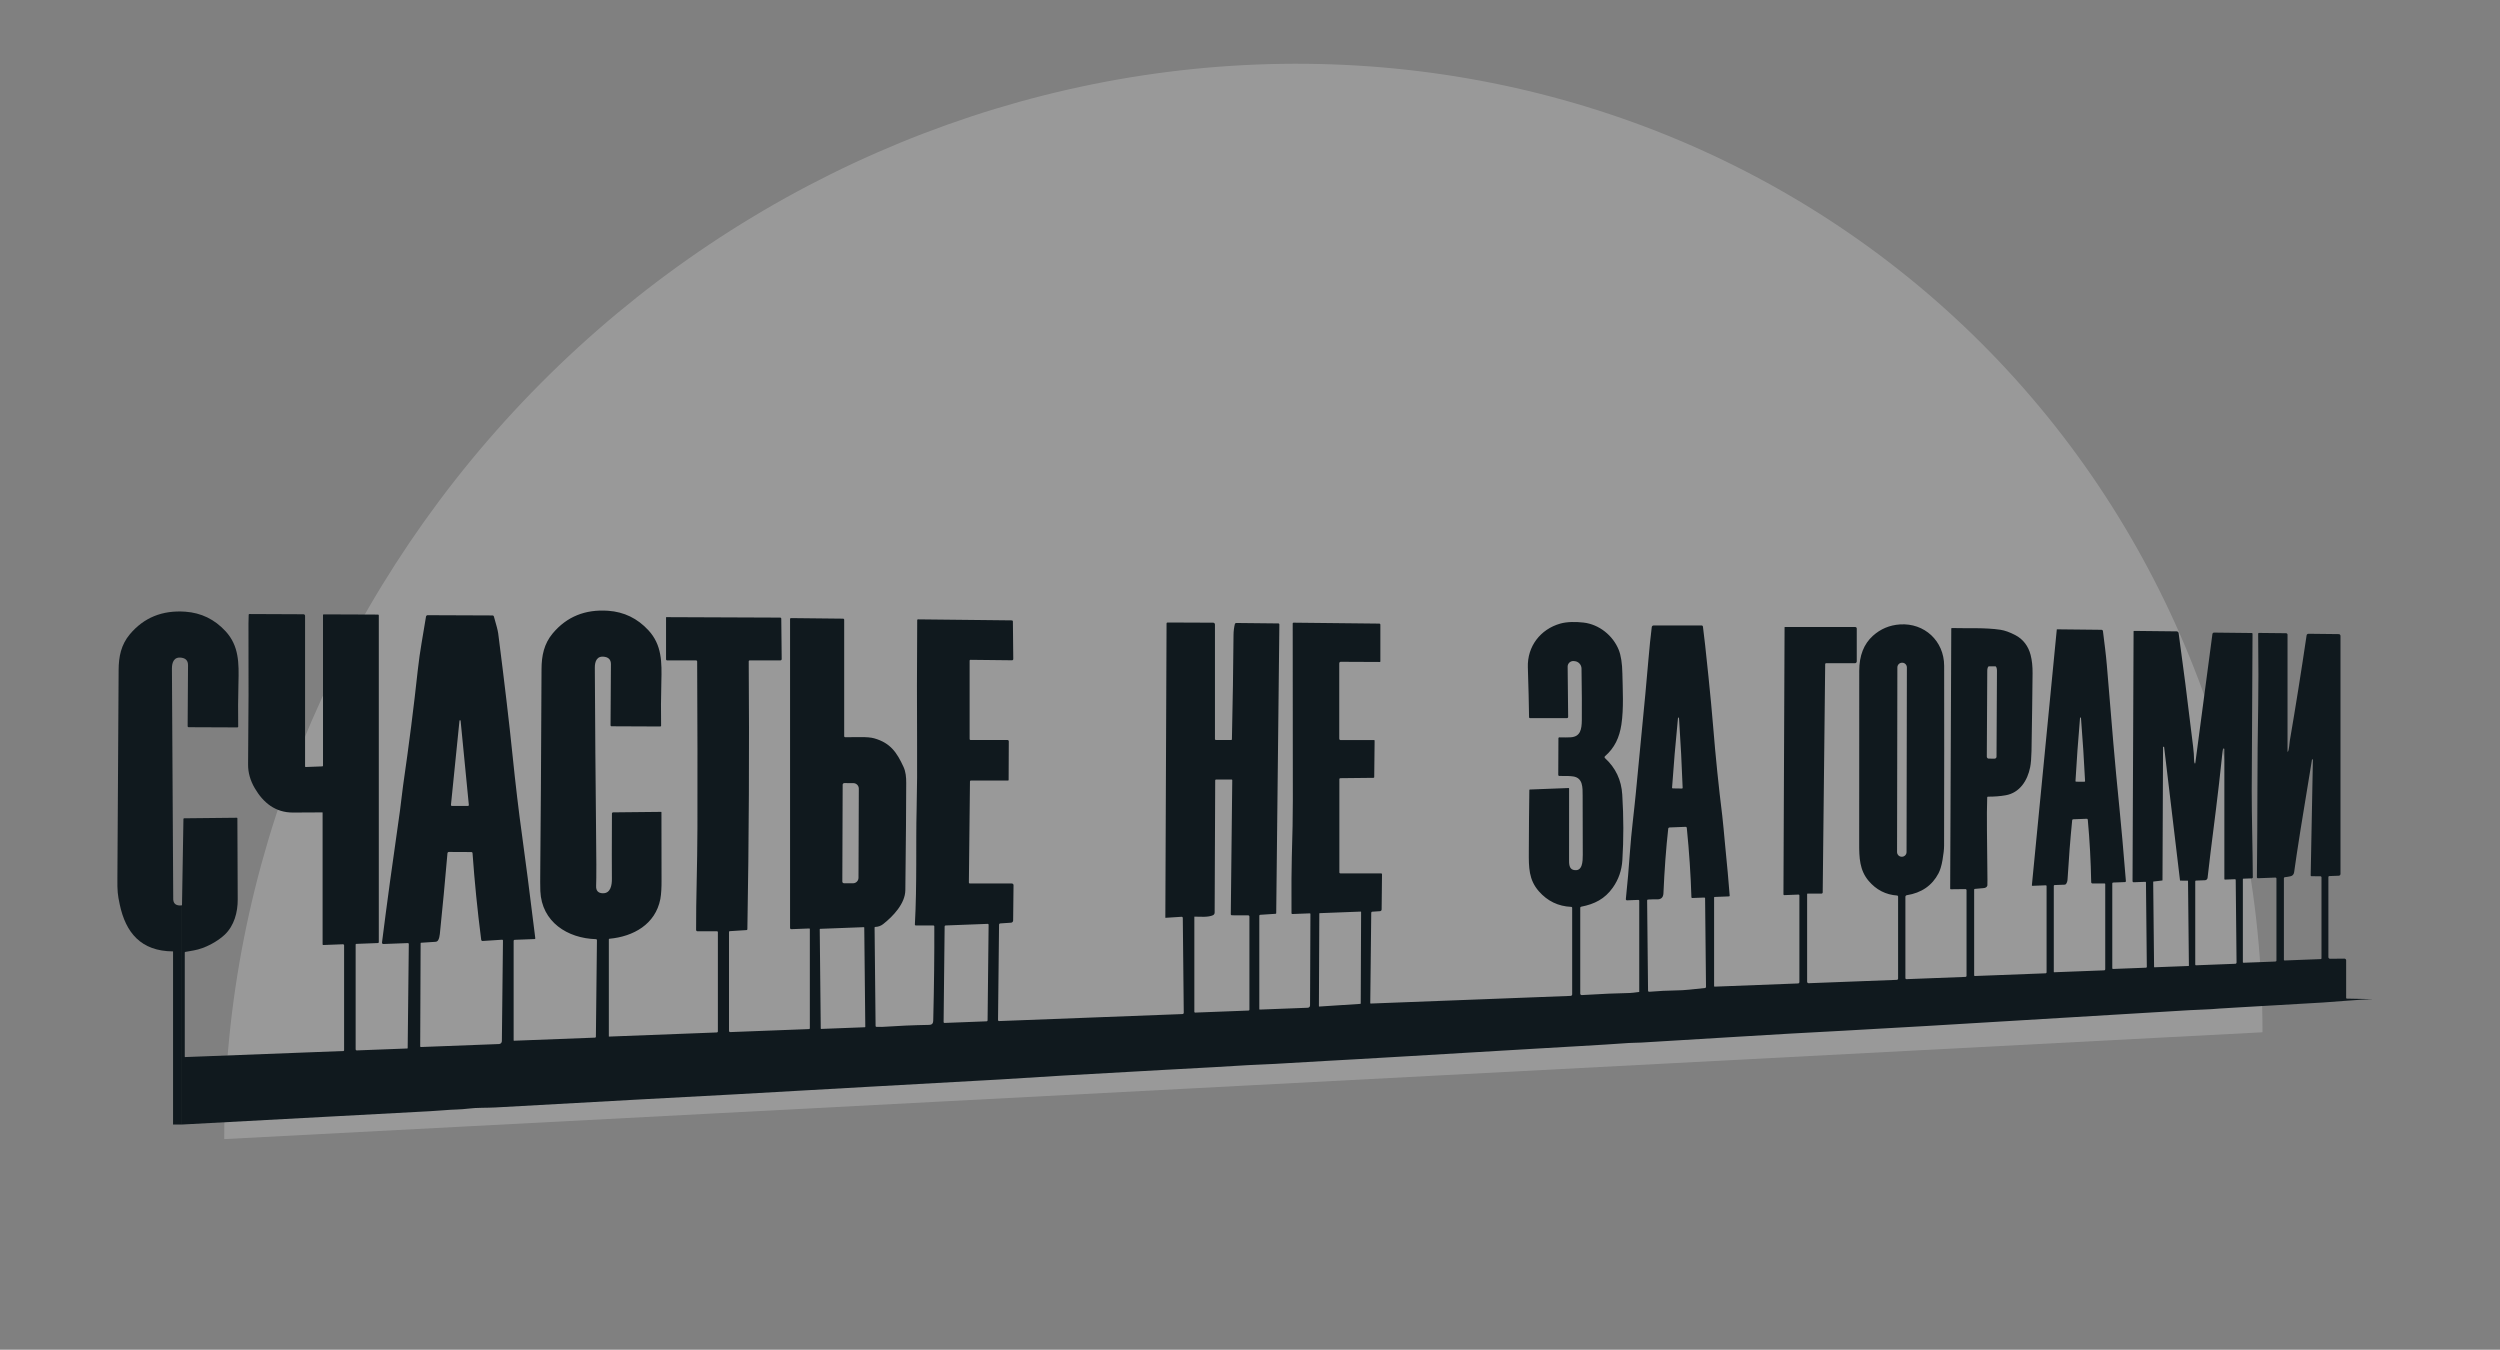 <?xml version="1.0" encoding="UTF-8"?> <svg xmlns="http://www.w3.org/2000/svg" width="213" height="115" viewBox="0 0 213 115" fill="none"><rect x="0" y="0" width="213" height="115" fill="#808080" stroke="none"/><g clip-path="url(#clip0_809_907)"><path opacity="0.2" d="M192.765 87.95C192.765 64.889 183.617 43.252 167.333 27.8C151.049 12.347 128.964 4.344 105.935 5.551C82.906 6.758 60.82 17.076 44.536 34.235C28.253 51.395 19.105 73.99 19.105 97.051L105.935 92.5L192.765 87.95Z" fill="white"></path><path d="M15.502 95.81V77.383L15.506 77.133L15.629 69.775C15.63 69.76 15.636 69.746 15.646 69.735C15.657 69.725 15.671 69.719 15.686 69.719L20.175 69.672C20.182 69.672 20.189 69.674 20.194 69.676C20.2 69.679 20.206 69.682 20.21 69.687C20.215 69.691 20.219 69.697 20.221 69.703C20.224 69.709 20.225 69.715 20.225 69.722C20.222 71.02 20.232 73.322 20.253 76.626C20.261 77.715 19.955 78.872 19.14 79.642C18.539 80.211 17.474 80.806 16.512 80.975C16.156 81.038 15.916 81.08 15.79 81.102C15.776 81.104 15.764 81.111 15.755 81.122C15.746 81.133 15.742 81.146 15.742 81.16V90.025C15.742 90.03 15.743 90.035 15.745 90.039C15.747 90.044 15.75 90.048 15.753 90.052C15.757 90.055 15.761 90.058 15.766 90.059C15.771 90.061 15.776 90.062 15.781 90.062L29.258 89.547C29.274 89.546 29.289 89.54 29.3 89.528C29.311 89.517 29.317 89.502 29.317 89.487V80.548C29.317 80.535 29.315 80.522 29.31 80.51C29.305 80.498 29.297 80.487 29.288 80.478C29.278 80.469 29.267 80.462 29.255 80.457C29.242 80.452 29.229 80.45 29.216 80.451L27.548 80.515C27.54 80.515 27.532 80.514 27.524 80.511C27.516 80.508 27.509 80.504 27.503 80.498C27.498 80.492 27.493 80.486 27.49 80.478C27.487 80.471 27.485 80.463 27.485 80.454V69.243C27.485 69.239 27.484 69.236 27.483 69.232C27.481 69.229 27.479 69.226 27.477 69.223C27.474 69.221 27.471 69.219 27.467 69.218C27.464 69.216 27.46 69.216 27.456 69.216C26.506 69.227 25.668 69.231 24.942 69.229C23.477 69.226 22.442 68.416 21.703 67.15C21.318 66.489 21.13 65.813 21.137 65.12C21.178 61.29 21.189 57.3 21.17 53.148C21.169 52.88 21.175 52.622 21.188 52.373C21.188 52.358 21.195 52.343 21.206 52.332C21.217 52.321 21.232 52.315 21.248 52.315L25.86 52.335C25.895 52.335 25.928 52.349 25.953 52.374C25.978 52.399 25.992 52.433 25.992 52.468V65.289C25.992 65.297 25.993 65.305 25.997 65.313C26 65.32 26.004 65.327 26.01 65.333C26.016 65.338 26.023 65.343 26.031 65.346C26.038 65.348 26.047 65.35 26.055 65.349L27.462 65.296C27.477 65.296 27.492 65.289 27.503 65.278C27.514 65.266 27.52 65.251 27.52 65.236V52.397C27.52 52.383 27.525 52.369 27.535 52.359C27.545 52.349 27.558 52.344 27.573 52.344L32.213 52.362C32.229 52.362 32.245 52.369 32.256 52.381C32.268 52.393 32.274 52.409 32.274 52.425V80.272C32.274 80.291 32.267 80.31 32.253 80.325C32.24 80.339 32.221 80.347 32.202 80.348L30.354 80.419C30.34 80.419 30.326 80.425 30.317 80.435C30.307 80.446 30.301 80.46 30.301 80.474V89.396C30.301 89.41 30.304 89.423 30.309 89.435C30.314 89.447 30.322 89.458 30.331 89.468C30.341 89.477 30.352 89.484 30.365 89.489C30.377 89.493 30.39 89.496 30.404 89.495L34.707 89.331C34.714 89.331 34.721 89.328 34.726 89.322C34.731 89.317 34.734 89.31 34.734 89.303L34.83 80.433C34.83 80.422 34.828 80.411 34.824 80.401C34.82 80.391 34.814 80.381 34.806 80.374C34.798 80.366 34.788 80.36 34.778 80.356C34.768 80.352 34.757 80.35 34.746 80.351L32.664 80.43C32.648 80.43 32.631 80.427 32.615 80.421C32.6 80.415 32.586 80.405 32.575 80.393C32.564 80.381 32.555 80.366 32.55 80.35C32.545 80.334 32.544 80.318 32.546 80.301C32.951 77.087 33.462 73.345 34.077 69.075C34.167 68.452 34.245 67.604 34.34 66.953C34.84 63.504 35.26 60.203 35.6 57.05C35.774 55.446 36.044 54.128 36.296 52.532C36.302 52.499 36.319 52.469 36.345 52.447C36.371 52.425 36.403 52.414 36.437 52.414L41.965 52.436C41.991 52.436 42.016 52.444 42.036 52.46C42.057 52.476 42.072 52.498 42.079 52.523C42.294 53.253 42.417 53.736 42.448 53.973C42.985 58.178 43.39 61.619 43.663 64.298C43.926 66.867 44.198 69.162 44.48 71.18C44.743 73.059 45.118 75.978 45.607 79.937C45.608 79.946 45.607 79.955 45.605 79.963C45.602 79.971 45.598 79.979 45.592 79.986C45.587 79.992 45.58 79.998 45.572 80.001C45.564 80.005 45.555 80.007 45.547 80.008L43.841 80.073C43.82 80.074 43.8 80.083 43.785 80.099C43.77 80.114 43.762 80.134 43.762 80.156V88.636C43.762 88.641 43.763 88.645 43.765 88.649C43.767 88.653 43.769 88.657 43.772 88.66C43.776 88.663 43.779 88.666 43.784 88.667C43.788 88.669 43.792 88.67 43.797 88.67L50.701 88.406C50.72 88.405 50.737 88.397 50.75 88.384C50.763 88.37 50.77 88.353 50.77 88.334L50.859 80.104C50.86 80.081 50.851 80.059 50.835 80.043C50.82 80.026 50.798 80.017 50.775 80.016C48.348 79.946 46.149 78.548 46.037 75.915C46.023 75.591 46.021 74.882 46.033 73.788C46.067 70.697 46.102 65.103 46.138 57.005C46.143 55.871 46.346 54.855 47.09 53.966C48.284 52.541 49.861 51.898 51.821 52.038C53.17 52.133 54.311 52.687 55.245 53.699C56.399 54.949 56.392 56.41 56.347 58.117C56.313 59.413 56.306 60.647 56.326 61.819C56.327 61.829 56.325 61.839 56.321 61.848C56.317 61.858 56.312 61.866 56.305 61.874C56.298 61.881 56.289 61.887 56.28 61.891C56.27 61.895 56.26 61.897 56.25 61.897L52.105 61.879C52.093 61.879 52.082 61.877 52.071 61.873C52.061 61.868 52.051 61.862 52.043 61.853C52.035 61.845 52.029 61.836 52.024 61.825C52.02 61.814 52.018 61.803 52.018 61.792C52.039 59.175 52.051 57.441 52.051 56.591C52.051 56.235 51.879 56.026 51.533 55.964C50.853 55.842 50.675 56.352 50.679 56.891C50.725 63.344 50.72 65.232 50.778 70.051C50.814 73.002 50.818 74.813 50.79 75.484C50.773 75.888 50.962 76.096 51.357 76.106C52.033 76.123 52.139 75.4 52.133 74.869C52.123 73.982 52.124 72.131 52.137 69.314C52.137 69.288 52.147 69.262 52.166 69.243C52.184 69.224 52.21 69.214 52.236 69.213L56.319 69.171C56.324 69.171 56.328 69.172 56.333 69.174C56.337 69.176 56.341 69.179 56.344 69.182C56.347 69.186 56.35 69.19 56.352 69.194C56.354 69.199 56.355 69.204 56.355 69.208C56.353 71.418 56.356 73.377 56.363 75.084C56.366 75.5 56.346 76.157 56.26 76.603C55.84 78.749 53.968 79.794 51.921 79.982C51.907 79.983 51.895 79.989 51.886 79.998C51.877 80.008 51.873 80.02 51.873 80.034V88.304C51.873 88.308 51.874 88.311 51.876 88.313C51.878 88.315 51.882 88.317 51.885 88.317L61.074 87.965C61.097 87.964 61.12 87.954 61.137 87.937C61.153 87.92 61.163 87.897 61.163 87.874V79.41C61.163 79.393 61.156 79.376 61.143 79.364C61.131 79.352 61.114 79.345 61.097 79.345H59.425C59.394 79.345 59.364 79.332 59.342 79.31C59.32 79.288 59.308 79.258 59.308 79.227C59.297 76.62 59.413 73.799 59.421 70.519C59.432 66.249 59.424 61.53 59.398 56.361C59.398 56.336 59.388 56.312 59.37 56.294C59.353 56.277 59.329 56.267 59.304 56.267H56.844C56.819 56.267 56.794 56.257 56.776 56.239C56.757 56.221 56.747 56.196 56.747 56.17V52.605C56.747 52.599 56.75 52.592 56.754 52.588C56.759 52.583 56.765 52.581 56.772 52.581L66.483 52.62C66.504 52.62 66.525 52.629 66.541 52.645C66.556 52.66 66.565 52.681 66.565 52.703L66.6 56.151C66.6 56.166 66.597 56.18 66.592 56.194C66.586 56.208 66.578 56.22 66.568 56.231C66.557 56.242 66.545 56.25 66.531 56.256C66.518 56.261 66.503 56.264 66.489 56.264H63.864C63.845 56.264 63.826 56.272 63.812 56.286C63.799 56.299 63.791 56.318 63.791 56.337C63.847 63.889 63.809 71.5 63.676 79.17C63.676 79.188 63.669 79.206 63.656 79.22C63.643 79.233 63.625 79.241 63.606 79.243L62.168 79.336C62.153 79.337 62.139 79.344 62.128 79.355C62.117 79.367 62.111 79.381 62.111 79.397V87.833C62.111 87.847 62.114 87.86 62.12 87.872C62.125 87.885 62.133 87.896 62.142 87.906C62.152 87.915 62.164 87.923 62.177 87.927C62.189 87.932 62.203 87.934 62.216 87.934L68.933 87.677C68.951 87.677 68.967 87.669 68.979 87.657C68.991 87.645 68.998 87.628 68.998 87.611V79.156C68.998 79.15 68.996 79.143 68.994 79.137C68.991 79.131 68.987 79.125 68.982 79.121C68.978 79.116 68.972 79.113 68.966 79.11C68.959 79.108 68.953 79.107 68.946 79.107L67.422 79.165C67.408 79.165 67.394 79.163 67.38 79.158C67.367 79.153 67.355 79.146 67.345 79.136C67.335 79.126 67.327 79.114 67.322 79.101C67.316 79.088 67.313 79.074 67.313 79.06V52.741C67.313 52.73 67.315 52.72 67.319 52.711C67.323 52.701 67.329 52.692 67.336 52.685C67.344 52.677 67.352 52.672 67.362 52.668C67.371 52.664 67.382 52.662 67.392 52.662L71.832 52.71C71.857 52.711 71.88 52.721 71.898 52.738C71.915 52.756 71.925 52.779 71.925 52.804V62.723C71.925 62.735 71.927 62.746 71.931 62.757C71.936 62.767 71.942 62.777 71.95 62.785C71.958 62.793 71.968 62.799 71.978 62.803C71.989 62.808 72 62.81 72.011 62.81C72.661 62.807 73.077 62.805 73.258 62.802C73.8 62.793 74.208 62.828 74.483 62.906C75.862 63.297 76.414 64.108 76.981 65.342C77.17 65.755 77.212 66.217 77.21 66.701C77.21 68.523 77.184 71.572 77.135 75.846C77.123 76.981 76.09 78.071 75.242 78.735C75.045 78.888 74.82 78.968 74.564 78.975C74.551 78.975 74.538 78.981 74.529 78.99C74.519 79 74.514 79.013 74.514 79.027L74.6 87.418C74.601 87.436 74.608 87.454 74.621 87.467C74.634 87.48 74.651 87.487 74.669 87.487C74.975 87.491 75.131 87.493 75.139 87.492C76.481 87.401 77.819 87.343 79.151 87.32C79.548 87.312 79.508 87.052 79.517 86.705C79.583 83.987 79.612 81.392 79.603 78.919C79.603 78.901 79.595 78.884 79.582 78.871C79.57 78.858 79.552 78.851 79.534 78.851H78.028C78.018 78.851 78.007 78.849 77.997 78.845C77.987 78.841 77.978 78.834 77.97 78.826C77.963 78.818 77.957 78.809 77.953 78.799C77.95 78.788 77.948 78.777 77.948 78.766C78.135 75.333 78.022 71.878 78.096 68.949C78.137 67.337 78.149 65.359 78.135 63.016C78.117 60.274 78.121 56.88 78.146 52.836C78.146 52.827 78.147 52.818 78.151 52.81C78.154 52.802 78.159 52.795 78.166 52.788C78.172 52.782 78.18 52.777 78.188 52.774C78.196 52.771 78.205 52.769 78.214 52.769L86.215 52.856C86.237 52.856 86.258 52.865 86.273 52.88C86.289 52.896 86.298 52.917 86.298 52.938L86.331 56.151C86.331 56.165 86.329 56.178 86.323 56.191C86.318 56.204 86.31 56.216 86.3 56.225C86.29 56.235 86.278 56.243 86.266 56.248C86.253 56.253 86.239 56.256 86.225 56.256L82.678 56.217C82.661 56.217 82.644 56.224 82.631 56.237C82.619 56.249 82.612 56.266 82.612 56.284V62.962C82.612 62.985 82.621 63.008 82.638 63.024C82.655 63.041 82.678 63.05 82.702 63.05H85.839C85.853 63.05 85.868 63.053 85.881 63.059C85.895 63.064 85.907 63.073 85.917 63.083C85.927 63.093 85.935 63.106 85.941 63.119C85.946 63.133 85.949 63.147 85.949 63.161L85.935 66.454C85.935 66.467 85.93 66.48 85.921 66.489C85.911 66.498 85.899 66.503 85.886 66.503H82.71C82.692 66.503 82.675 66.51 82.662 66.523C82.649 66.536 82.642 66.553 82.641 66.571L82.548 75.197C82.548 75.217 82.555 75.236 82.569 75.251C82.583 75.265 82.602 75.273 82.622 75.273H86.208C86.227 75.272 86.246 75.276 86.264 75.284C86.282 75.291 86.298 75.302 86.311 75.316C86.325 75.329 86.335 75.346 86.343 75.363C86.35 75.381 86.354 75.4 86.353 75.419L86.32 78.426C86.32 78.474 86.301 78.52 86.268 78.555C86.235 78.59 86.19 78.611 86.141 78.614L85.223 78.675C85.195 78.676 85.169 78.689 85.15 78.709C85.13 78.729 85.12 78.756 85.119 78.784L85.032 86.904C85.032 86.916 85.034 86.928 85.038 86.939C85.043 86.951 85.05 86.961 85.059 86.969C85.067 86.978 85.078 86.985 85.089 86.989C85.1 86.993 85.112 86.995 85.124 86.995L100.749 86.398C100.778 86.396 100.805 86.384 100.826 86.363C100.846 86.341 100.857 86.313 100.856 86.284L100.774 78.206C100.773 78.193 100.771 78.179 100.765 78.167C100.76 78.155 100.752 78.144 100.742 78.135C100.732 78.126 100.721 78.119 100.708 78.115C100.695 78.11 100.682 78.109 100.669 78.11L99.311 78.197C99.308 78.198 99.305 78.197 99.302 78.196C99.299 78.195 99.296 78.194 99.294 78.191C99.291 78.189 99.29 78.186 99.288 78.183C99.287 78.18 99.287 78.177 99.287 78.174L99.39 53.114C99.39 53.093 99.398 53.074 99.412 53.06C99.427 53.045 99.446 53.037 99.467 53.037L103.361 53.053C103.402 53.053 103.441 53.07 103.47 53.099C103.498 53.127 103.514 53.166 103.514 53.206V62.962C103.514 62.985 103.524 63.008 103.54 63.024C103.556 63.041 103.579 63.05 103.602 63.05H104.897C104.913 63.05 104.929 63.044 104.941 63.032C104.952 63.021 104.959 63.005 104.959 62.989C105.03 59.805 105.076 56.843 105.096 54.105C105.099 53.778 105.137 53.466 105.21 53.169C105.217 53.143 105.232 53.12 105.253 53.103C105.275 53.087 105.301 53.078 105.328 53.078L108.918 53.116C108.93 53.116 108.941 53.119 108.951 53.123C108.961 53.127 108.97 53.134 108.978 53.142C108.986 53.15 108.992 53.16 108.996 53.17C109 53.18 109.002 53.191 109.002 53.203L108.734 77.802C108.735 77.816 108.729 77.829 108.72 77.839C108.711 77.849 108.699 77.855 108.685 77.855L107.362 77.942C107.344 77.943 107.326 77.951 107.313 77.965C107.3 77.979 107.293 77.997 107.293 78.016V85.972C107.293 85.978 107.294 85.984 107.297 85.989C107.299 85.995 107.302 86 107.307 86.004C107.311 86.008 107.316 86.011 107.321 86.013C107.327 86.015 107.333 86.016 107.339 86.016L111.427 85.86C111.478 85.858 111.526 85.836 111.561 85.8C111.596 85.763 111.616 85.714 111.616 85.663L111.648 77.873C111.648 77.865 111.647 77.858 111.644 77.851C111.641 77.845 111.637 77.839 111.632 77.834C111.627 77.828 111.621 77.824 111.614 77.822C111.607 77.819 111.6 77.818 111.593 77.818L110.113 77.875C110.103 77.876 110.093 77.874 110.084 77.87C110.074 77.867 110.066 77.861 110.059 77.855C110.051 77.848 110.045 77.839 110.041 77.83C110.037 77.821 110.035 77.811 110.035 77.801C110.025 75.531 110.034 73.932 110.062 73.006C110.122 71.086 110.151 69.489 110.15 68.215C110.147 62.9 110.143 57.87 110.138 53.124C110.138 53.114 110.139 53.105 110.143 53.096C110.147 53.087 110.152 53.079 110.159 53.072C110.165 53.066 110.173 53.061 110.182 53.057C110.191 53.054 110.2 53.052 110.209 53.052L117.519 53.131C117.542 53.131 117.565 53.141 117.581 53.158C117.598 53.175 117.607 53.197 117.607 53.221V56.354C117.607 56.367 117.603 56.378 117.594 56.387C117.585 56.395 117.574 56.4 117.562 56.4L114.232 56.385C114.198 56.385 114.166 56.399 114.141 56.422C114.117 56.446 114.104 56.479 114.104 56.512V62.939C114.104 62.97 114.116 63 114.139 63.022C114.161 63.044 114.191 63.056 114.222 63.056H117.077C117.088 63.056 117.098 63.061 117.106 63.069C117.113 63.077 117.117 63.087 117.117 63.099L117.084 66.219C117.084 66.233 117.078 66.246 117.068 66.256C117.058 66.266 117.045 66.271 117.031 66.271L114.2 66.301C114.177 66.301 114.155 66.31 114.139 66.326C114.123 66.342 114.114 66.364 114.114 66.387V74.33C114.114 74.351 114.122 74.372 114.138 74.387C114.153 74.403 114.174 74.411 114.195 74.411H117.668C117.678 74.411 117.689 74.413 117.698 74.417C117.708 74.421 117.717 74.427 117.724 74.435C117.731 74.442 117.737 74.451 117.741 74.461C117.745 74.471 117.747 74.481 117.747 74.491L117.715 77.487C117.715 77.524 117.7 77.56 117.674 77.587C117.648 77.614 117.613 77.631 117.575 77.633L116.914 77.677C116.891 77.678 116.87 77.688 116.854 77.705C116.839 77.722 116.83 77.744 116.83 77.767L116.746 85.46C116.746 85.465 116.747 85.471 116.749 85.476C116.751 85.481 116.754 85.486 116.758 85.49C116.762 85.494 116.767 85.497 116.772 85.499C116.777 85.501 116.782 85.502 116.788 85.502L133.822 84.85C133.856 84.849 133.888 84.835 133.912 84.81C133.936 84.786 133.949 84.753 133.949 84.719V77.342C133.949 77.322 133.941 77.303 133.928 77.289C133.914 77.275 133.896 77.266 133.876 77.266C132.766 77.219 131.845 76.776 131.112 75.939C130.243 74.948 130.25 73.895 130.255 72.585C130.262 70.647 130.277 68.888 130.3 67.309C130.3 67.298 130.304 67.288 130.312 67.28C130.319 67.272 130.33 67.267 130.34 67.267L133.643 67.14C133.649 67.14 133.654 67.141 133.66 67.143C133.665 67.145 133.67 67.148 133.674 67.152C133.678 67.156 133.682 67.161 133.684 67.166C133.686 67.172 133.687 67.177 133.687 67.183C133.69 69.178 133.688 71.195 133.684 73.233C133.684 73.561 133.674 74.02 134.051 74.114C134.84 74.31 134.85 73.391 134.852 72.832C134.853 72.657 134.849 70.971 134.841 67.772C134.839 67.101 134.874 66.276 134.032 66.152C133.78 66.115 133.389 66.101 132.86 66.112C132.848 66.112 132.835 66.11 132.824 66.106C132.812 66.101 132.801 66.094 132.793 66.085C132.784 66.077 132.776 66.066 132.772 66.055C132.767 66.043 132.764 66.031 132.764 66.018L132.778 62.901C132.778 62.891 132.78 62.88 132.784 62.871C132.788 62.861 132.794 62.852 132.801 62.845C132.809 62.838 132.818 62.832 132.827 62.828C132.837 62.825 132.848 62.823 132.858 62.823C133.274 62.834 133.595 62.832 133.821 62.818C134.667 62.767 134.761 62.115 134.771 61.355C134.783 60.403 134.774 58.938 134.745 56.96C134.743 56.802 134.682 56.651 134.575 56.535C134.469 56.419 134.323 56.346 134.166 56.331L134.083 56.324C134.017 56.317 133.95 56.324 133.887 56.345C133.824 56.366 133.766 56.4 133.717 56.445C133.667 56.49 133.628 56.545 133.602 56.606C133.575 56.667 133.562 56.733 133.563 56.8L133.607 61.08C133.607 61.093 133.605 61.107 133.599 61.12C133.594 61.132 133.587 61.144 133.577 61.154C133.567 61.163 133.556 61.171 133.543 61.176C133.531 61.182 133.517 61.184 133.503 61.184H130.35C130.331 61.184 130.312 61.177 130.298 61.163C130.284 61.15 130.276 61.131 130.276 61.112C130.262 59.985 130.228 58.566 130.173 56.854C130.115 55.073 131.241 53.614 132.932 53.131C133.532 52.961 134.281 52.972 134.91 53.042C136.248 53.193 137.423 54.148 137.913 55.36C138.107 55.84 138.212 56.518 138.227 57.393C138.251 58.698 138.353 60.358 138.142 61.734C137.972 62.848 137.562 63.723 136.743 64.434C136.732 64.443 136.723 64.454 136.717 64.467C136.711 64.48 136.708 64.494 136.708 64.509C136.707 64.523 136.71 64.537 136.716 64.55C136.721 64.564 136.73 64.576 136.74 64.586C137.649 65.414 138.141 66.455 138.217 67.708C138.336 69.644 138.338 71.504 138.225 73.291C138.17 74.157 137.9 74.934 137.414 75.622C136.727 76.596 135.849 77.031 134.709 77.253C134.689 77.257 134.671 77.268 134.658 77.284C134.644 77.3 134.637 77.32 134.637 77.341V84.659C134.637 84.675 134.641 84.692 134.647 84.707C134.654 84.723 134.663 84.737 134.675 84.748C134.688 84.759 134.702 84.768 134.717 84.774C134.733 84.78 134.749 84.782 134.766 84.781C136.442 84.679 137.813 84.619 138.879 84.602C138.988 84.6 139.245 84.572 139.649 84.517C139.653 84.516 139.657 84.514 139.66 84.511C139.662 84.508 139.664 84.504 139.664 84.5V76.75C139.664 76.739 139.662 76.728 139.658 76.719C139.653 76.709 139.647 76.7 139.64 76.692C139.632 76.685 139.623 76.679 139.613 76.676C139.603 76.672 139.593 76.67 139.582 76.671L138.622 76.708C138.608 76.708 138.594 76.706 138.581 76.7C138.568 76.695 138.557 76.687 138.547 76.676C138.538 76.666 138.531 76.654 138.526 76.641C138.522 76.627 138.521 76.613 138.522 76.599C138.661 75.291 138.777 73.94 138.873 72.546C138.983 70.952 139.239 68.989 139.365 67.648C139.614 65.011 139.888 62.161 140.187 59.099C140.389 57.027 140.513 55.12 140.73 53.427C140.735 53.389 140.753 53.355 140.782 53.329C140.81 53.304 140.846 53.29 140.884 53.29H144.989C145.013 53.29 145.036 53.299 145.055 53.315C145.073 53.331 145.085 53.353 145.089 53.378C145.181 54.043 145.338 55.462 145.56 57.633C145.73 59.285 145.862 60.7 145.958 61.877C146.17 64.495 146.43 67.036 146.737 69.501C146.812 70.09 146.881 71.008 146.965 71.843C147.152 73.722 147.287 75.209 147.369 76.304C147.37 76.313 147.369 76.322 147.366 76.33C147.363 76.338 147.359 76.346 147.353 76.352C147.347 76.358 147.34 76.364 147.333 76.367C147.325 76.371 147.316 76.373 147.308 76.373L146.086 76.42C146.074 76.421 146.063 76.426 146.054 76.434C146.046 76.443 146.041 76.455 146.041 76.467V84.007C146.041 84.015 146.043 84.022 146.046 84.029C146.049 84.035 146.053 84.041 146.058 84.046C146.063 84.052 146.069 84.056 146.076 84.058C146.083 84.061 146.09 84.062 146.097 84.062L153.193 83.79C153.224 83.789 153.253 83.776 153.274 83.754C153.296 83.732 153.308 83.702 153.308 83.672V76.288C153.308 76.279 153.306 76.269 153.302 76.261C153.298 76.252 153.293 76.244 153.286 76.237C153.279 76.231 153.271 76.226 153.262 76.222C153.254 76.219 153.244 76.218 153.235 76.218L152.023 76.265C152.014 76.265 152.004 76.263 151.995 76.26C151.986 76.257 151.978 76.252 151.972 76.245C151.965 76.239 151.959 76.231 151.956 76.222C151.952 76.213 151.95 76.204 151.95 76.194L152.045 53.444C152.045 53.439 152.047 53.434 152.051 53.43C152.055 53.426 152.061 53.423 152.066 53.423H158.07C158.103 53.423 158.135 53.437 158.159 53.46C158.182 53.484 158.196 53.516 158.196 53.549V56.351C158.196 56.392 158.179 56.432 158.149 56.462C158.12 56.491 158.08 56.507 158.038 56.507H155.573C155.556 56.507 155.539 56.514 155.526 56.527C155.513 56.54 155.506 56.557 155.506 56.575L155.294 76.033C155.294 76.06 155.283 76.086 155.264 76.105C155.244 76.124 155.218 76.135 155.191 76.135H154.004C153.994 76.135 153.984 76.139 153.977 76.146C153.971 76.153 153.967 76.163 153.967 76.173V83.641C153.967 83.658 153.97 83.675 153.977 83.692C153.984 83.707 153.994 83.722 154.006 83.734C154.018 83.746 154.033 83.756 154.049 83.762C154.065 83.768 154.083 83.771 154.1 83.77L161.612 83.483C161.64 83.482 161.667 83.47 161.687 83.449C161.707 83.429 161.718 83.401 161.718 83.373V76.382C161.718 76.361 161.71 76.341 161.695 76.325C161.681 76.31 161.661 76.3 161.64 76.299C160.666 76.232 159.855 75.815 159.206 75.049C158.431 74.132 158.401 73.059 158.402 71.906C158.404 70.556 158.406 65.64 158.407 57.158C158.407 55.864 158.796 54.868 159.574 54.168C160.225 53.583 160.99 53.261 161.871 53.201C163.959 53.059 165.638 54.609 165.642 56.73C165.649 61.251 165.647 66.361 165.636 72.06C165.635 72.356 165.591 72.756 165.504 73.261C165.42 73.751 165.305 74.133 165.16 74.41C164.612 75.453 163.71 76.074 162.456 76.272C162.423 76.277 162.394 76.294 162.373 76.319C162.352 76.344 162.34 76.376 162.34 76.409V83.334C162.34 83.346 162.342 83.358 162.347 83.369C162.352 83.38 162.359 83.39 162.367 83.398C162.376 83.407 162.387 83.413 162.398 83.418C162.409 83.422 162.421 83.424 162.434 83.424L167.469 83.231C167.49 83.23 167.51 83.221 167.525 83.206C167.54 83.191 167.549 83.17 167.549 83.148V75.843C167.549 75.819 167.539 75.795 167.522 75.778C167.504 75.761 167.481 75.751 167.456 75.751L166.21 75.765C166.195 75.765 166.182 75.759 166.171 75.749C166.161 75.739 166.155 75.726 166.155 75.712L166.248 53.564C166.248 53.557 166.249 53.55 166.252 53.543C166.255 53.536 166.259 53.53 166.264 53.525C166.27 53.52 166.276 53.516 166.282 53.514C166.289 53.511 166.296 53.51 166.304 53.51C167.52 53.549 169.136 53.456 170.452 53.659C170.807 53.714 171.218 53.861 171.685 54.101C172.394 54.464 172.819 55.076 173.007 55.797C173.126 56.256 173.182 56.782 173.175 57.375C173.16 58.633 173.148 59.63 173.14 60.367C173.129 61.573 173.11 62.782 173.084 63.994C173.071 64.588 173.033 65.047 172.969 65.37C172.745 66.502 172.077 67.549 170.884 67.757C170.422 67.838 169.918 67.878 169.373 67.876C169.356 67.876 169.341 67.882 169.329 67.893C169.317 67.904 169.31 67.919 169.31 67.935C169.253 69.4 169.302 71.632 169.331 74.971C169.333 75.259 169.331 75.416 169.325 75.442C169.288 75.585 169.168 75.661 168.964 75.671C168.849 75.677 168.612 75.698 168.252 75.734C168.237 75.736 168.223 75.743 168.213 75.754C168.203 75.765 168.198 75.78 168.198 75.795V83.095C168.198 83.103 168.199 83.112 168.203 83.119C168.206 83.126 168.211 83.133 168.217 83.139C168.223 83.145 168.23 83.149 168.238 83.152C168.245 83.155 168.254 83.156 168.262 83.156L174.293 82.926C174.313 82.925 174.332 82.916 174.346 82.901C174.36 82.886 174.368 82.867 174.368 82.846V75.495C174.368 75.486 174.366 75.477 174.363 75.469C174.36 75.46 174.354 75.453 174.348 75.447C174.342 75.44 174.334 75.436 174.326 75.432C174.318 75.429 174.309 75.428 174.3 75.428L173.165 75.472C173.158 75.473 173.151 75.471 173.145 75.469C173.139 75.466 173.133 75.462 173.128 75.457C173.124 75.452 173.12 75.446 173.118 75.44C173.116 75.433 173.115 75.426 173.116 75.419L175.238 53.635C175.239 53.63 175.241 53.626 175.245 53.623C175.248 53.62 175.252 53.618 175.257 53.618L179.047 53.659C179.077 53.66 179.107 53.671 179.13 53.692C179.153 53.712 179.167 53.741 179.171 53.771C179.291 54.752 179.425 55.73 179.504 56.685C179.958 62.133 180.141 64.555 180.589 68.987C180.73 70.374 180.909 72.399 181.126 75.063C181.127 75.074 181.125 75.086 181.122 75.096C181.118 75.107 181.112 75.117 181.105 75.126C181.097 75.134 181.088 75.141 181.077 75.146C181.067 75.151 181.056 75.154 181.044 75.154L180.034 75.192C180.016 75.193 179.998 75.201 179.986 75.214C179.973 75.227 179.966 75.244 179.966 75.263V82.489C179.966 82.498 179.968 82.507 179.971 82.515C179.975 82.523 179.98 82.53 179.986 82.537C179.993 82.543 180 82.547 180.009 82.55C180.017 82.554 180.026 82.555 180.035 82.555L182.844 82.447C182.862 82.447 182.878 82.439 182.891 82.426C182.903 82.413 182.909 82.396 182.909 82.378L182.836 75.187C182.836 75.18 182.834 75.172 182.831 75.165C182.828 75.158 182.824 75.152 182.818 75.146C182.812 75.141 182.806 75.137 182.799 75.134C182.791 75.132 182.784 75.13 182.776 75.131L181.792 75.168C181.779 75.168 181.766 75.166 181.754 75.161C181.742 75.157 181.731 75.15 181.722 75.141C181.713 75.132 181.705 75.121 181.7 75.109C181.695 75.097 181.692 75.084 181.692 75.071L181.781 53.79C181.781 53.78 181.785 53.771 181.792 53.764C181.799 53.757 181.808 53.753 181.818 53.753L185.451 53.792C185.492 53.793 185.532 53.808 185.562 53.835C185.593 53.862 185.613 53.899 185.619 53.939C185.966 56.419 186.378 59.642 186.853 63.607C186.906 64.045 186.933 64.416 186.933 64.718C186.933 64.829 186.948 64.931 186.977 65.024C186.979 65.031 186.983 65.037 186.989 65.042C186.995 65.046 187.003 65.048 187.01 65.047C187.018 65.047 187.025 65.044 187.03 65.038C187.035 65.033 187.039 65.026 187.04 65.019L188.498 54.018C188.503 53.985 188.519 53.954 188.545 53.931C188.571 53.909 188.604 53.897 188.638 53.897L191.847 53.933C191.856 53.933 191.865 53.935 191.874 53.938C191.882 53.942 191.89 53.947 191.896 53.953C191.902 53.96 191.907 53.968 191.911 53.976C191.914 53.984 191.915 53.993 191.915 54.002C191.872 60.929 191.849 65.388 191.847 67.382C191.846 69.69 191.926 72.237 191.939 74.748C191.939 74.771 191.93 74.793 191.914 74.81C191.898 74.826 191.877 74.836 191.854 74.837L191.126 74.864C191.117 74.864 191.108 74.868 191.102 74.875C191.096 74.881 191.092 74.89 191.092 74.899V81.974C191.092 81.981 191.094 81.988 191.096 81.994C191.099 82.001 191.103 82.007 191.109 82.012C191.114 82.017 191.12 82.021 191.127 82.023C191.133 82.026 191.141 82.027 191.148 82.027L193.869 81.923C193.891 81.922 193.913 81.912 193.928 81.896C193.944 81.879 193.953 81.857 193.953 81.834V74.852C193.953 74.841 193.951 74.829 193.946 74.819C193.942 74.809 193.936 74.8 193.928 74.792C193.92 74.784 193.91 74.778 193.9 74.774C193.89 74.77 193.879 74.769 193.868 74.769L192.376 74.826C192.364 74.826 192.353 74.825 192.342 74.82C192.331 74.817 192.322 74.81 192.313 74.802C192.305 74.795 192.299 74.785 192.294 74.775C192.29 74.764 192.288 74.753 192.288 74.742C192.355 69.055 192.303 65.177 192.399 60.054C192.425 58.665 192.423 56.646 192.395 53.997C192.395 53.988 192.397 53.978 192.4 53.97C192.404 53.961 192.409 53.953 192.416 53.946C192.423 53.94 192.431 53.934 192.439 53.931C192.448 53.927 192.458 53.925 192.467 53.926L194.773 53.95C194.807 53.951 194.838 53.964 194.862 53.988C194.885 54.011 194.898 54.043 194.898 54.076V64.033C194.898 64.037 194.9 64.041 194.902 64.044C194.905 64.047 194.908 64.049 194.912 64.05C194.916 64.051 194.92 64.051 194.924 64.049C194.928 64.048 194.931 64.045 194.933 64.041C195.038 63.849 195.054 63.334 195.093 63.105C195.584 60.243 196.061 57.252 196.522 54.132C196.527 54.094 196.546 54.06 196.575 54.035C196.604 54.01 196.641 53.997 196.679 53.997L199.26 54.026C199.3 54.026 199.338 54.042 199.366 54.07C199.394 54.098 199.41 54.136 199.41 54.176V74.462C199.41 74.501 199.395 74.538 199.368 74.566C199.341 74.594 199.304 74.61 199.265 74.611L198.448 74.642C198.43 74.643 198.412 74.651 198.399 74.665C198.386 74.678 198.379 74.696 198.379 74.715V81.549C198.379 81.567 198.383 81.585 198.39 81.602C198.397 81.619 198.407 81.634 198.42 81.647C198.433 81.66 198.449 81.67 198.466 81.677C198.482 81.684 198.501 81.687 198.519 81.687L199.743 81.675C199.763 81.675 199.782 81.678 199.8 81.686C199.818 81.693 199.835 81.704 199.849 81.718C199.862 81.732 199.873 81.748 199.881 81.766C199.888 81.784 199.892 81.803 199.892 81.823V85.024C199.892 85.04 199.898 85.055 199.909 85.066C199.92 85.077 199.935 85.083 199.95 85.083C200.77 85.092 201.51 85.118 202.168 85.125C201.456 85.153 200.746 85.196 200.038 85.254C199.01 85.338 198.301 85.391 197.91 85.414C195.379 85.561 192.947 85.702 190.615 85.837C189.618 85.896 189.105 85.927 189.075 85.93C188.235 86.011 187.521 86.009 186.545 86.068C175.408 86.743 167.983 87.189 164.269 87.407C160.695 87.618 158.256 87.756 156.953 87.823C155.467 87.9 153.984 87.98 152.504 88.065C151.273 88.135 150.043 88.208 148.812 88.284C145.283 88.503 142.286 88.684 139.819 88.828C139.471 88.849 139.096 88.84 138.77 88.863C136.096 89.059 133.273 89.192 130.892 89.342C129.207 89.448 127.509 89.549 125.798 89.643C125.414 89.664 123.502 89.777 120.059 89.984C118.565 90.073 117.053 90.162 115.524 90.248C114.772 90.29 114.022 90.332 113.272 90.374C111.406 90.477 110.244 90.544 109.785 90.575C108.191 90.685 106.813 90.706 105.154 90.82C104.632 90.857 104.016 90.893 103.307 90.929C99.99 91.101 98.038 91.224 96.088 91.328C92.276 91.532 88.606 91.749 85.076 91.978C84.489 92.017 83.849 92.052 83.157 92.085C82.48 92.118 79.684 92.273 74.768 92.551C70.698 92.78 68.646 92.896 68.611 92.899C66.098 93.048 64.047 93.164 62.458 93.247C58.944 93.428 52.19 93.798 42.195 94.356C41.478 94.397 40.621 94.361 39.912 94.454C39.197 94.546 38.604 94.52 37.834 94.592C37.467 94.626 37.078 94.653 36.669 94.673C35.269 94.743 32.287 94.903 27.721 95.153C23.648 95.377 19.575 95.596 15.502 95.81ZM162.466 56.864C162.466 56.758 162.424 56.656 162.349 56.581C162.274 56.505 162.173 56.463 162.067 56.463L162.057 56.463C162.004 56.463 161.952 56.473 161.904 56.493C161.855 56.513 161.811 56.542 161.774 56.58C161.737 56.617 161.707 56.661 161.687 56.709C161.667 56.758 161.656 56.81 161.656 56.862L161.629 72.594C161.629 72.7 161.671 72.802 161.745 72.877C161.82 72.952 161.922 72.994 162.028 72.994L162.038 72.995C162.09 72.995 162.142 72.984 162.191 72.964C162.239 72.944 162.284 72.915 162.321 72.878C162.358 72.841 162.387 72.797 162.408 72.748C162.428 72.7 162.438 72.648 162.438 72.595L162.466 56.864ZM169.439 64.635L169.938 64.637C169.959 64.638 169.981 64.633 170.001 64.625C170.021 64.617 170.039 64.605 170.054 64.59C170.07 64.575 170.082 64.557 170.09 64.537C170.099 64.517 170.103 64.496 170.103 64.475L170.141 57.144C170.142 57.046 170.128 56.951 170.102 56.881C170.075 56.812 170.04 56.772 170.002 56.772L169.459 56.769C169.44 56.769 169.422 56.778 169.404 56.797C169.387 56.815 169.371 56.842 169.358 56.877C169.344 56.911 169.334 56.952 169.326 56.997C169.319 57.042 169.315 57.09 169.315 57.139L169.276 64.469C169.276 64.491 169.28 64.513 169.288 64.532C169.297 64.552 169.308 64.571 169.324 64.586C169.339 64.601 169.357 64.614 169.377 64.622C169.396 64.63 169.418 64.635 169.439 64.635ZM142.911 67.178C143.089 67.182 143.219 67.183 143.299 67.183C143.308 67.183 143.316 67.182 143.324 67.179C143.331 67.176 143.338 67.171 143.344 67.165C143.35 67.159 143.355 67.152 143.358 67.145C143.361 67.137 143.362 67.129 143.362 67.12C143.293 65.235 143.191 63.27 143.055 61.228C143.051 61.161 143.034 61.127 143.006 61.127C142.981 61.127 142.965 61.16 142.959 61.226C142.757 63.264 142.591 65.223 142.46 67.106C142.46 67.114 142.461 67.122 142.464 67.13C142.466 67.138 142.471 67.145 142.476 67.151C142.482 67.157 142.489 67.162 142.497 67.165C142.504 67.169 142.512 67.171 142.521 67.171C142.601 67.173 142.731 67.175 142.911 67.178ZM177.239 66.602C177.401 66.602 177.519 66.602 177.592 66.602C177.599 66.602 177.607 66.6 177.614 66.597C177.621 66.595 177.627 66.59 177.633 66.585C177.638 66.579 177.642 66.573 177.645 66.566C177.647 66.559 177.649 66.552 177.648 66.544C177.564 64.837 177.448 63.059 177.303 61.212C177.298 61.151 177.283 61.12 177.257 61.12C177.235 61.12 177.221 61.15 177.215 61.21C177.056 63.058 176.928 64.835 176.831 66.541C176.831 66.549 176.832 66.556 176.835 66.563C176.837 66.57 176.842 66.577 176.847 66.582C176.852 66.587 176.858 66.592 176.865 66.595C176.872 66.598 176.879 66.599 176.887 66.6C176.959 66.6 177.077 66.601 177.239 66.602ZM39.183 68.665C39.536 68.665 39.764 68.666 39.865 68.667C39.876 68.667 39.887 68.665 39.897 68.66C39.907 68.656 39.916 68.65 39.924 68.641C39.932 68.633 39.937 68.624 39.941 68.613C39.945 68.603 39.946 68.591 39.945 68.58C39.939 68.519 39.706 66.138 39.247 61.44C39.241 61.383 39.224 61.355 39.196 61.355C39.167 61.355 39.15 61.383 39.144 61.439C38.669 66.136 38.428 68.516 38.421 68.578C38.42 68.589 38.422 68.6 38.425 68.611C38.429 68.621 38.435 68.631 38.442 68.639C38.45 68.647 38.459 68.654 38.469 68.658C38.48 68.662 38.49 68.664 38.501 68.664C38.603 68.664 38.83 68.665 39.183 68.665ZM185.76 75.029C185.754 75.029 185.748 75.027 185.744 75.023C185.74 75.02 185.737 75.014 185.736 75.008L184.383 63.646C184.382 63.641 184.379 63.635 184.375 63.631C184.371 63.627 184.365 63.625 184.359 63.625H184.315C184.309 63.625 184.303 63.628 184.298 63.632C184.294 63.637 184.291 63.643 184.291 63.649L184.244 74.995C184.244 75.001 184.242 75.006 184.238 75.011C184.235 75.015 184.229 75.018 184.223 75.018L183.473 75.108C183.467 75.109 183.462 75.112 183.458 75.116C183.454 75.12 183.452 75.126 183.452 75.132L183.527 82.389C183.527 82.393 183.528 82.396 183.529 82.399C183.531 82.402 183.532 82.404 183.535 82.406C183.537 82.409 183.54 82.41 183.543 82.411C183.546 82.412 183.549 82.413 183.552 82.413L186.472 82.302C186.478 82.302 186.484 82.299 186.488 82.294C186.492 82.29 186.494 82.284 186.494 82.278L186.419 75.057C186.419 75.05 186.416 75.044 186.412 75.04C186.408 75.036 186.402 75.033 186.395 75.033L185.76 75.029ZM189.4 63.808C189.385 63.845 189.374 63.908 189.365 63.997C189.147 66.052 188.962 67.685 188.808 68.895C188.421 71.929 188.181 73.894 188.086 74.79C188.08 74.845 188.055 74.896 188.014 74.934C187.974 74.972 187.921 74.994 187.866 74.996L187.091 75.026C187.076 75.026 187.062 75.033 187.051 75.044C187.04 75.055 187.035 75.07 187.035 75.085V82.176C187.035 82.185 187.036 82.194 187.04 82.202C187.044 82.21 187.049 82.218 187.055 82.224C187.062 82.23 187.07 82.235 187.078 82.238C187.087 82.241 187.096 82.243 187.105 82.243L190.45 82.114C190.479 82.113 190.505 82.101 190.524 82.081C190.544 82.061 190.554 82.034 190.554 82.006L190.483 74.973C190.482 74.964 190.481 74.955 190.477 74.947C190.474 74.939 190.469 74.932 190.462 74.926C190.456 74.92 190.449 74.916 190.441 74.913C190.433 74.91 190.424 74.908 190.416 74.909L189.571 74.941C189.563 74.941 189.556 74.94 189.55 74.937C189.543 74.935 189.537 74.931 189.531 74.926C189.526 74.921 189.522 74.915 189.519 74.908C189.517 74.902 189.515 74.895 189.515 74.888V63.83C189.515 63.816 189.511 63.803 189.502 63.792C189.493 63.781 189.481 63.773 189.467 63.77C189.453 63.768 189.439 63.77 189.427 63.777C189.415 63.784 189.405 63.795 189.4 63.808ZM197.018 64.697C197.009 64.696 197 64.698 196.993 64.704C196.986 64.709 196.981 64.717 196.98 64.726C196.198 69.42 195.692 72.613 195.461 74.305C195.434 74.501 195.33 74.618 195.15 74.658C194.963 74.698 194.801 74.725 194.662 74.737C194.642 74.739 194.623 74.748 194.61 74.763C194.596 74.777 194.588 74.797 194.588 74.817V81.772C194.588 81.781 194.59 81.789 194.593 81.796C194.596 81.804 194.601 81.81 194.607 81.816C194.612 81.822 194.619 81.826 194.627 81.829C194.634 81.832 194.642 81.833 194.65 81.833L197.733 81.714C197.748 81.714 197.763 81.707 197.774 81.696C197.785 81.685 197.791 81.67 197.791 81.655V74.739C197.791 74.719 197.782 74.699 197.768 74.684C197.753 74.669 197.733 74.661 197.712 74.66L196.935 74.652C196.927 74.652 196.918 74.65 196.91 74.646C196.902 74.643 196.895 74.638 196.889 74.631C196.883 74.625 196.878 74.618 196.875 74.609C196.872 74.601 196.87 74.593 196.87 74.584L197.059 64.71C197.059 64.708 197.058 64.705 197.056 64.703C197.054 64.701 197.052 64.7 197.049 64.7L197.018 64.697ZM103.535 66.495L103.488 77.751C103.488 77.799 103.474 77.846 103.448 77.886C103.422 77.927 103.384 77.959 103.34 77.979C102.938 78.163 102.289 78.105 101.785 78.096C101.782 78.096 101.778 78.097 101.775 78.098C101.772 78.099 101.769 78.101 101.766 78.104C101.764 78.106 101.762 78.109 101.76 78.112C101.759 78.116 101.758 78.12 101.758 78.123V86.203C101.758 86.212 101.76 86.222 101.764 86.23C101.767 86.239 101.773 86.247 101.779 86.253C101.786 86.26 101.794 86.265 101.803 86.268C101.811 86.272 101.821 86.273 101.83 86.273L106.384 86.099C106.401 86.098 106.418 86.091 106.431 86.078C106.443 86.065 106.45 86.048 106.45 86.03V78.088C106.45 78.075 106.448 78.062 106.443 78.05C106.438 78.038 106.43 78.027 106.421 78.018C106.412 78.008 106.401 78.001 106.389 77.996C106.377 77.991 106.364 77.989 106.351 77.989L104.958 77.983C104.933 77.983 104.909 77.972 104.891 77.955C104.873 77.937 104.863 77.913 104.863 77.888L104.988 66.476C104.988 66.468 104.987 66.46 104.984 66.453C104.981 66.445 104.976 66.438 104.971 66.433C104.965 66.427 104.958 66.422 104.951 66.419C104.943 66.416 104.935 66.414 104.927 66.414H103.616C103.594 66.414 103.574 66.423 103.559 66.438C103.544 66.453 103.535 66.473 103.535 66.495ZM71.795 66.86L71.766 75.111C71.766 75.148 71.78 75.184 71.807 75.21C71.833 75.237 71.869 75.252 71.906 75.252L72.675 75.255C72.799 75.256 72.918 75.207 73.006 75.119C73.094 75.031 73.144 74.912 73.144 74.788L73.171 67.193C73.171 67.132 73.159 67.07 73.136 67.014C73.113 66.957 73.078 66.905 73.035 66.861C72.992 66.817 72.94 66.783 72.884 66.759C72.827 66.735 72.766 66.723 72.705 66.723L71.936 66.719C71.899 66.719 71.863 66.734 71.836 66.76C71.81 66.787 71.795 66.823 71.795 66.86ZM179.314 75.27H178.278C178.25 75.27 178.223 75.259 178.203 75.24C178.183 75.22 178.171 75.193 178.17 75.165C178.138 73.392 178.042 71.616 177.88 69.838C177.878 69.816 177.868 69.795 177.851 69.78C177.834 69.765 177.813 69.758 177.79 69.759L176.641 69.802C176.618 69.803 176.596 69.812 176.579 69.829C176.562 69.845 176.551 69.866 176.549 69.89C176.389 71.499 176.258 73.179 176.154 74.93C176.146 75.073 176.105 75.199 176.032 75.306C176.018 75.326 176 75.343 175.978 75.355C175.957 75.367 175.934 75.373 175.909 75.374L175.047 75.407C175.03 75.408 175.013 75.415 175.001 75.427C174.989 75.44 174.983 75.456 174.983 75.474V82.805C174.983 82.809 174.984 82.814 174.985 82.817C174.987 82.821 174.989 82.825 174.992 82.828C174.995 82.83 174.999 82.833 175.003 82.834C175.007 82.836 175.011 82.836 175.015 82.836L179.282 82.673C179.305 82.672 179.326 82.662 179.342 82.646C179.357 82.629 179.366 82.607 179.366 82.584V75.323C179.366 75.309 179.361 75.296 179.351 75.286C179.341 75.276 179.328 75.27 179.314 75.27ZM145.202 76.472L144.187 76.51C144.177 76.511 144.166 76.509 144.157 76.506C144.148 76.502 144.139 76.497 144.131 76.49C144.124 76.483 144.118 76.475 144.114 76.466C144.11 76.456 144.108 76.446 144.108 76.436C144.051 74.55 143.92 72.583 143.715 70.536C143.712 70.511 143.7 70.488 143.681 70.471C143.662 70.454 143.637 70.445 143.612 70.446L142.247 70.499C142.218 70.5 142.191 70.511 142.17 70.531C142.149 70.55 142.136 70.577 142.133 70.605C141.948 72.265 141.812 74.099 141.725 76.108C141.709 76.476 141.512 76.648 141.134 76.625C141.006 76.617 140.763 76.622 140.404 76.641C140.385 76.642 140.368 76.65 140.355 76.664C140.342 76.678 140.335 76.696 140.335 76.715L140.414 84.405C140.414 84.418 140.417 84.43 140.422 84.442C140.427 84.454 140.435 84.465 140.444 84.474C140.454 84.483 140.465 84.489 140.478 84.493C140.49 84.498 140.503 84.499 140.517 84.498C141.354 84.43 142.087 84.393 142.716 84.386C143.619 84.377 144.143 84.289 145.269 84.179C145.292 84.177 145.313 84.166 145.328 84.15C145.344 84.132 145.352 84.11 145.352 84.088L145.274 76.541C145.274 76.532 145.272 76.523 145.268 76.514C145.265 76.506 145.259 76.498 145.253 76.491C145.246 76.485 145.238 76.48 145.23 76.477C145.221 76.473 145.212 76.472 145.202 76.472ZM35.837 80.363L35.801 89.145C35.801 89.153 35.803 89.161 35.806 89.169C35.809 89.176 35.814 89.183 35.82 89.189C35.826 89.195 35.833 89.199 35.841 89.202C35.849 89.205 35.857 89.207 35.865 89.206L42.517 88.952C42.582 88.95 42.643 88.923 42.688 88.877C42.733 88.831 42.758 88.769 42.759 88.704L42.853 80.135C42.853 80.125 42.851 80.115 42.847 80.107C42.843 80.098 42.837 80.09 42.83 80.083C42.823 80.077 42.815 80.072 42.806 80.068C42.797 80.065 42.787 80.064 42.777 80.064L41.123 80.172C41.093 80.174 41.063 80.164 41.04 80.145C41.017 80.126 41.002 80.098 40.998 80.068C40.678 77.574 40.431 75.11 40.259 72.677C40.258 72.655 40.248 72.634 40.231 72.618C40.215 72.603 40.194 72.595 40.171 72.595L38.243 72.586C38.214 72.586 38.185 72.597 38.163 72.617C38.14 72.638 38.127 72.666 38.124 72.696C37.919 75.074 37.702 77.372 37.473 79.589C37.453 79.792 37.408 79.959 37.339 80.092C37.316 80.134 37.283 80.17 37.243 80.197C37.203 80.223 37.156 80.239 37.108 80.242L35.875 80.322C35.865 80.323 35.855 80.328 35.848 80.335C35.841 80.343 35.837 80.353 35.837 80.363ZM112.442 77.801C112.432 77.802 112.422 77.806 112.415 77.813C112.408 77.82 112.405 77.829 112.405 77.839L112.371 85.719C112.371 85.724 112.372 85.729 112.374 85.734C112.376 85.739 112.379 85.743 112.383 85.747C112.387 85.751 112.392 85.753 112.397 85.755C112.402 85.757 112.407 85.757 112.412 85.757L115.898 85.53C115.908 85.529 115.917 85.525 115.924 85.518C115.93 85.511 115.934 85.502 115.934 85.492L115.966 77.706C115.966 77.701 115.965 77.696 115.963 77.691C115.961 77.686 115.958 77.682 115.954 77.679C115.951 77.675 115.946 77.672 115.942 77.67C115.937 77.669 115.932 77.668 115.927 77.668L112.442 77.801ZM80.559 78.85C80.539 78.851 80.52 78.859 80.506 78.874C80.492 78.888 80.483 78.907 80.483 78.928L80.395 87.075C80.395 87.086 80.397 87.096 80.402 87.106C80.406 87.116 80.412 87.124 80.419 87.132C80.427 87.139 80.436 87.145 80.446 87.149C80.456 87.153 80.466 87.154 80.477 87.154L84.066 87.016C84.086 87.015 84.105 87.007 84.119 86.992C84.134 86.978 84.142 86.959 84.142 86.938L84.23 78.792C84.23 78.781 84.228 78.771 84.223 78.761C84.219 78.751 84.213 78.743 84.206 78.735C84.198 78.728 84.189 78.722 84.179 78.718C84.169 78.715 84.159 78.713 84.148 78.713L80.559 78.85ZM69.88 79.136C69.869 79.137 69.859 79.141 69.852 79.149C69.845 79.156 69.841 79.166 69.841 79.177L69.928 87.623C69.928 87.629 69.929 87.634 69.931 87.639C69.933 87.644 69.936 87.648 69.94 87.652C69.944 87.656 69.949 87.659 69.954 87.661C69.959 87.663 69.965 87.664 69.97 87.664L73.683 87.521C73.694 87.52 73.704 87.516 73.711 87.508C73.719 87.501 73.723 87.49 73.723 87.48L73.635 79.035C73.635 79.03 73.634 79.024 73.632 79.019C73.63 79.014 73.627 79.01 73.623 79.006C73.619 79.002 73.614 78.999 73.609 78.997C73.604 78.995 73.599 78.994 73.593 78.995L69.88 79.136Z" fill="#10191E"></path><path d="M15.502 95.81V77.383L15.506 77.133C15.451 77.145 15.391 77.15 15.326 77.148C14.931 77.138 14.742 76.931 14.759 76.526L14.648 56.97C14.645 56.431 14.822 55.921 15.502 56.043C15.848 56.105 16.02 56.314 16.02 56.67C16.02 57.52 16.009 59.253 15.987 61.87C15.987 61.882 15.989 61.893 15.993 61.904C15.998 61.914 16.004 61.924 16.012 61.932C16.02 61.94 16.03 61.947 16.04 61.951C16.051 61.956 16.062 61.958 16.073 61.958L20.219 61.975C20.229 61.975 20.239 61.973 20.249 61.969C20.258 61.965 20.267 61.96 20.274 61.952C20.281 61.945 20.287 61.937 20.29 61.927C20.294 61.918 20.296 61.908 20.295 61.898C20.276 60.726 20.282 59.492 20.316 58.195C20.361 56.489 20.368 55.027 19.214 53.777C18.28 52.765 17.139 52.212 15.79 52.116C13.83 51.977 12.253 52.62 11.059 54.045C10.315 54.934 10.112 55.949 10.107 57.083L10.002 74.831C9.99 75.925 10.027 76.239 10.199 77.052C10.706 79.447 11.992 81.045 14.744 81.059V95.81H15.502Z" fill="#10191E"></path></g><defs><clipPath id="clip0_809_907"><rect width="213" height="115" fill="white"></rect></clipPath></defs></svg> 